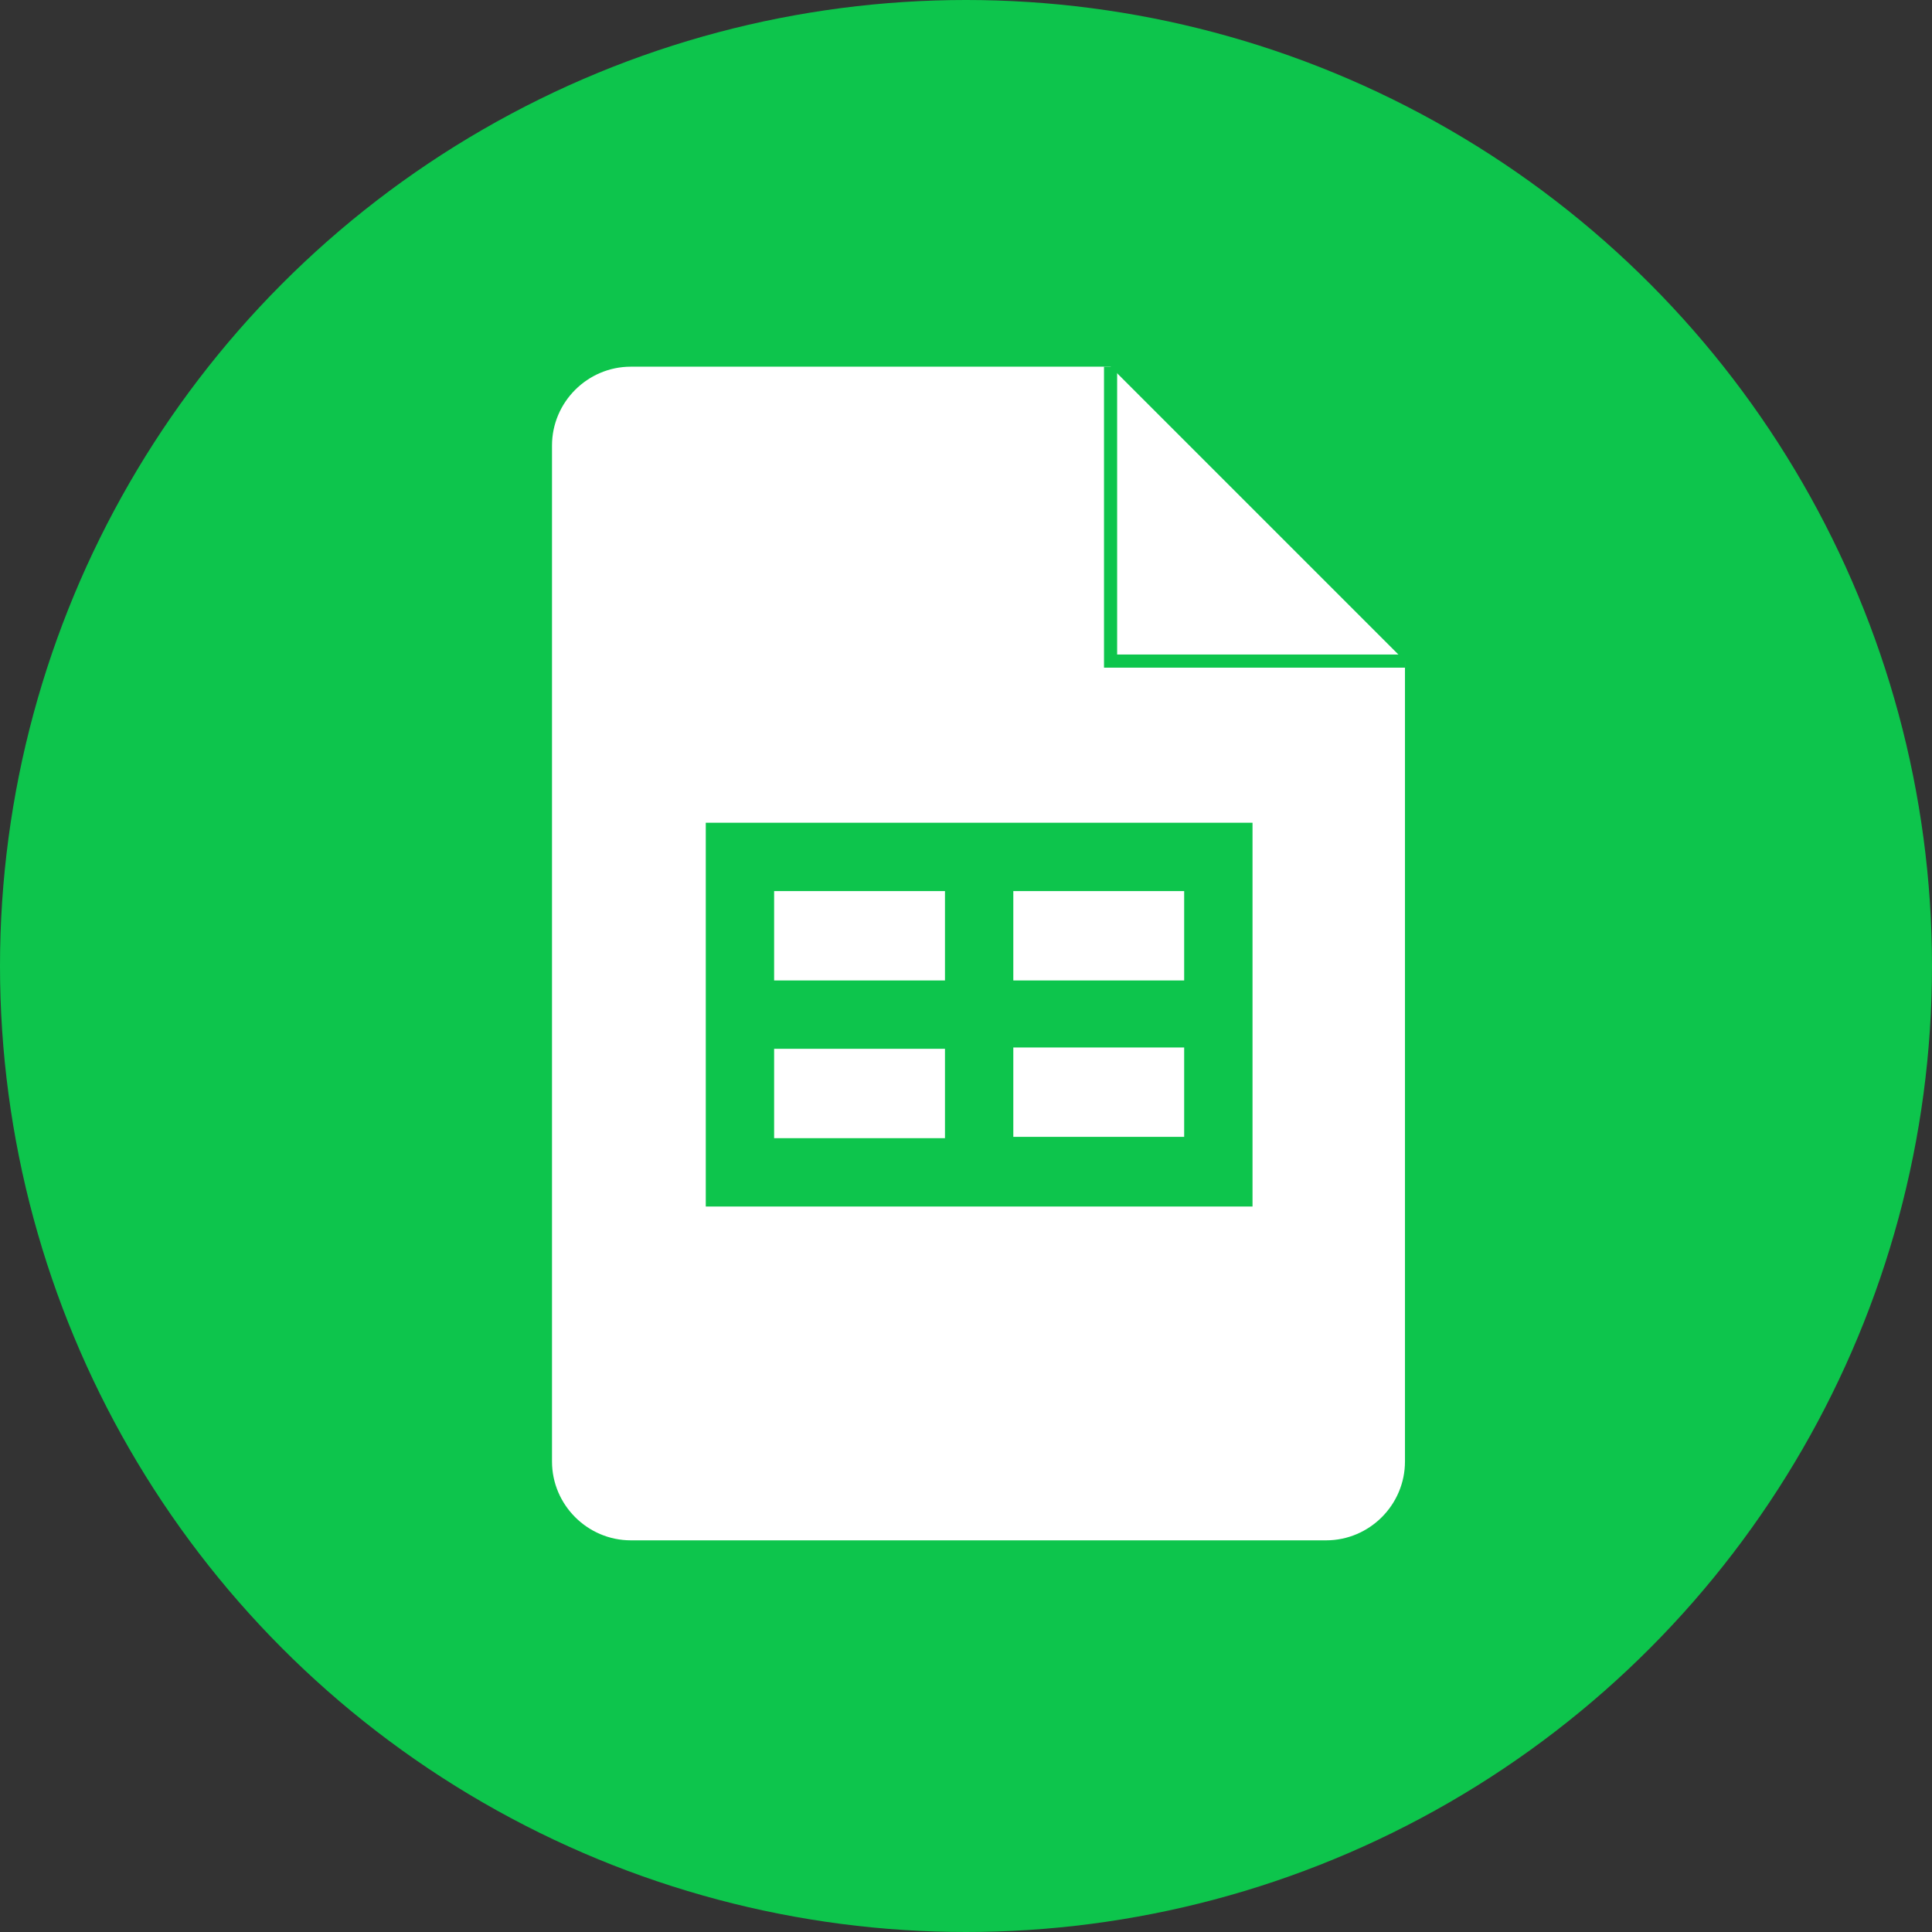 <?xml version="1.0" encoding="UTF-8"?>
<!DOCTYPE svg PUBLIC '-//W3C//DTD SVG 1.0//EN'
          'http://www.w3.org/TR/2001/REC-SVG-20010904/DTD/svg10.dtd'>
<svg height="147.0" preserveAspectRatio="xMidYMid meet" version="1.0" viewBox="0.0 0.0 147.0 147.0" width="147.0" xmlns="http://www.w3.org/2000/svg" xmlns:xlink="http://www.w3.org/1999/xlink" zoomAndPan="magnify"
><rect x="0.0" y="0.0" width="147.0" height="147.0" fill="#333333" stroke="none"/><g
  ><g id="change1_2"
    ><circle cx="73.5" cy="73.5" fill="#0DC54C" r="73.5"
    /></g
    ><g
    ><g id="change2_1"
      ><path d="M84.5,27.9H48c-3.3,0-6,2.7-6,6v77.3c0,3.3,2.7,6,6,6h52.9c3.3,0,6-2.7,6-6V50.3L84.5,27.9z" fill="#FFF"
      /></g
      ><path d="M84.5 27.9L84.5 50.3 106.9 50.3" fill="none" stroke="#0DC54C" stroke-miterlimit="10"
      /><g id="change1_1"
      ><path d="M53.7,62.6v29.2h41.6V62.6H53.7z M90.1,74.6h-13v-6.8h13V74.6z M71.9,67.8v6.8h-13v-6.8H71.9z M58.9,79.8 h13v6.8h-13V79.8z M77.1,86.5v-6.8h13v6.8H77.1z" fill="#0DC54C"
      /></g
    ></g
  ></g
></svg
>
